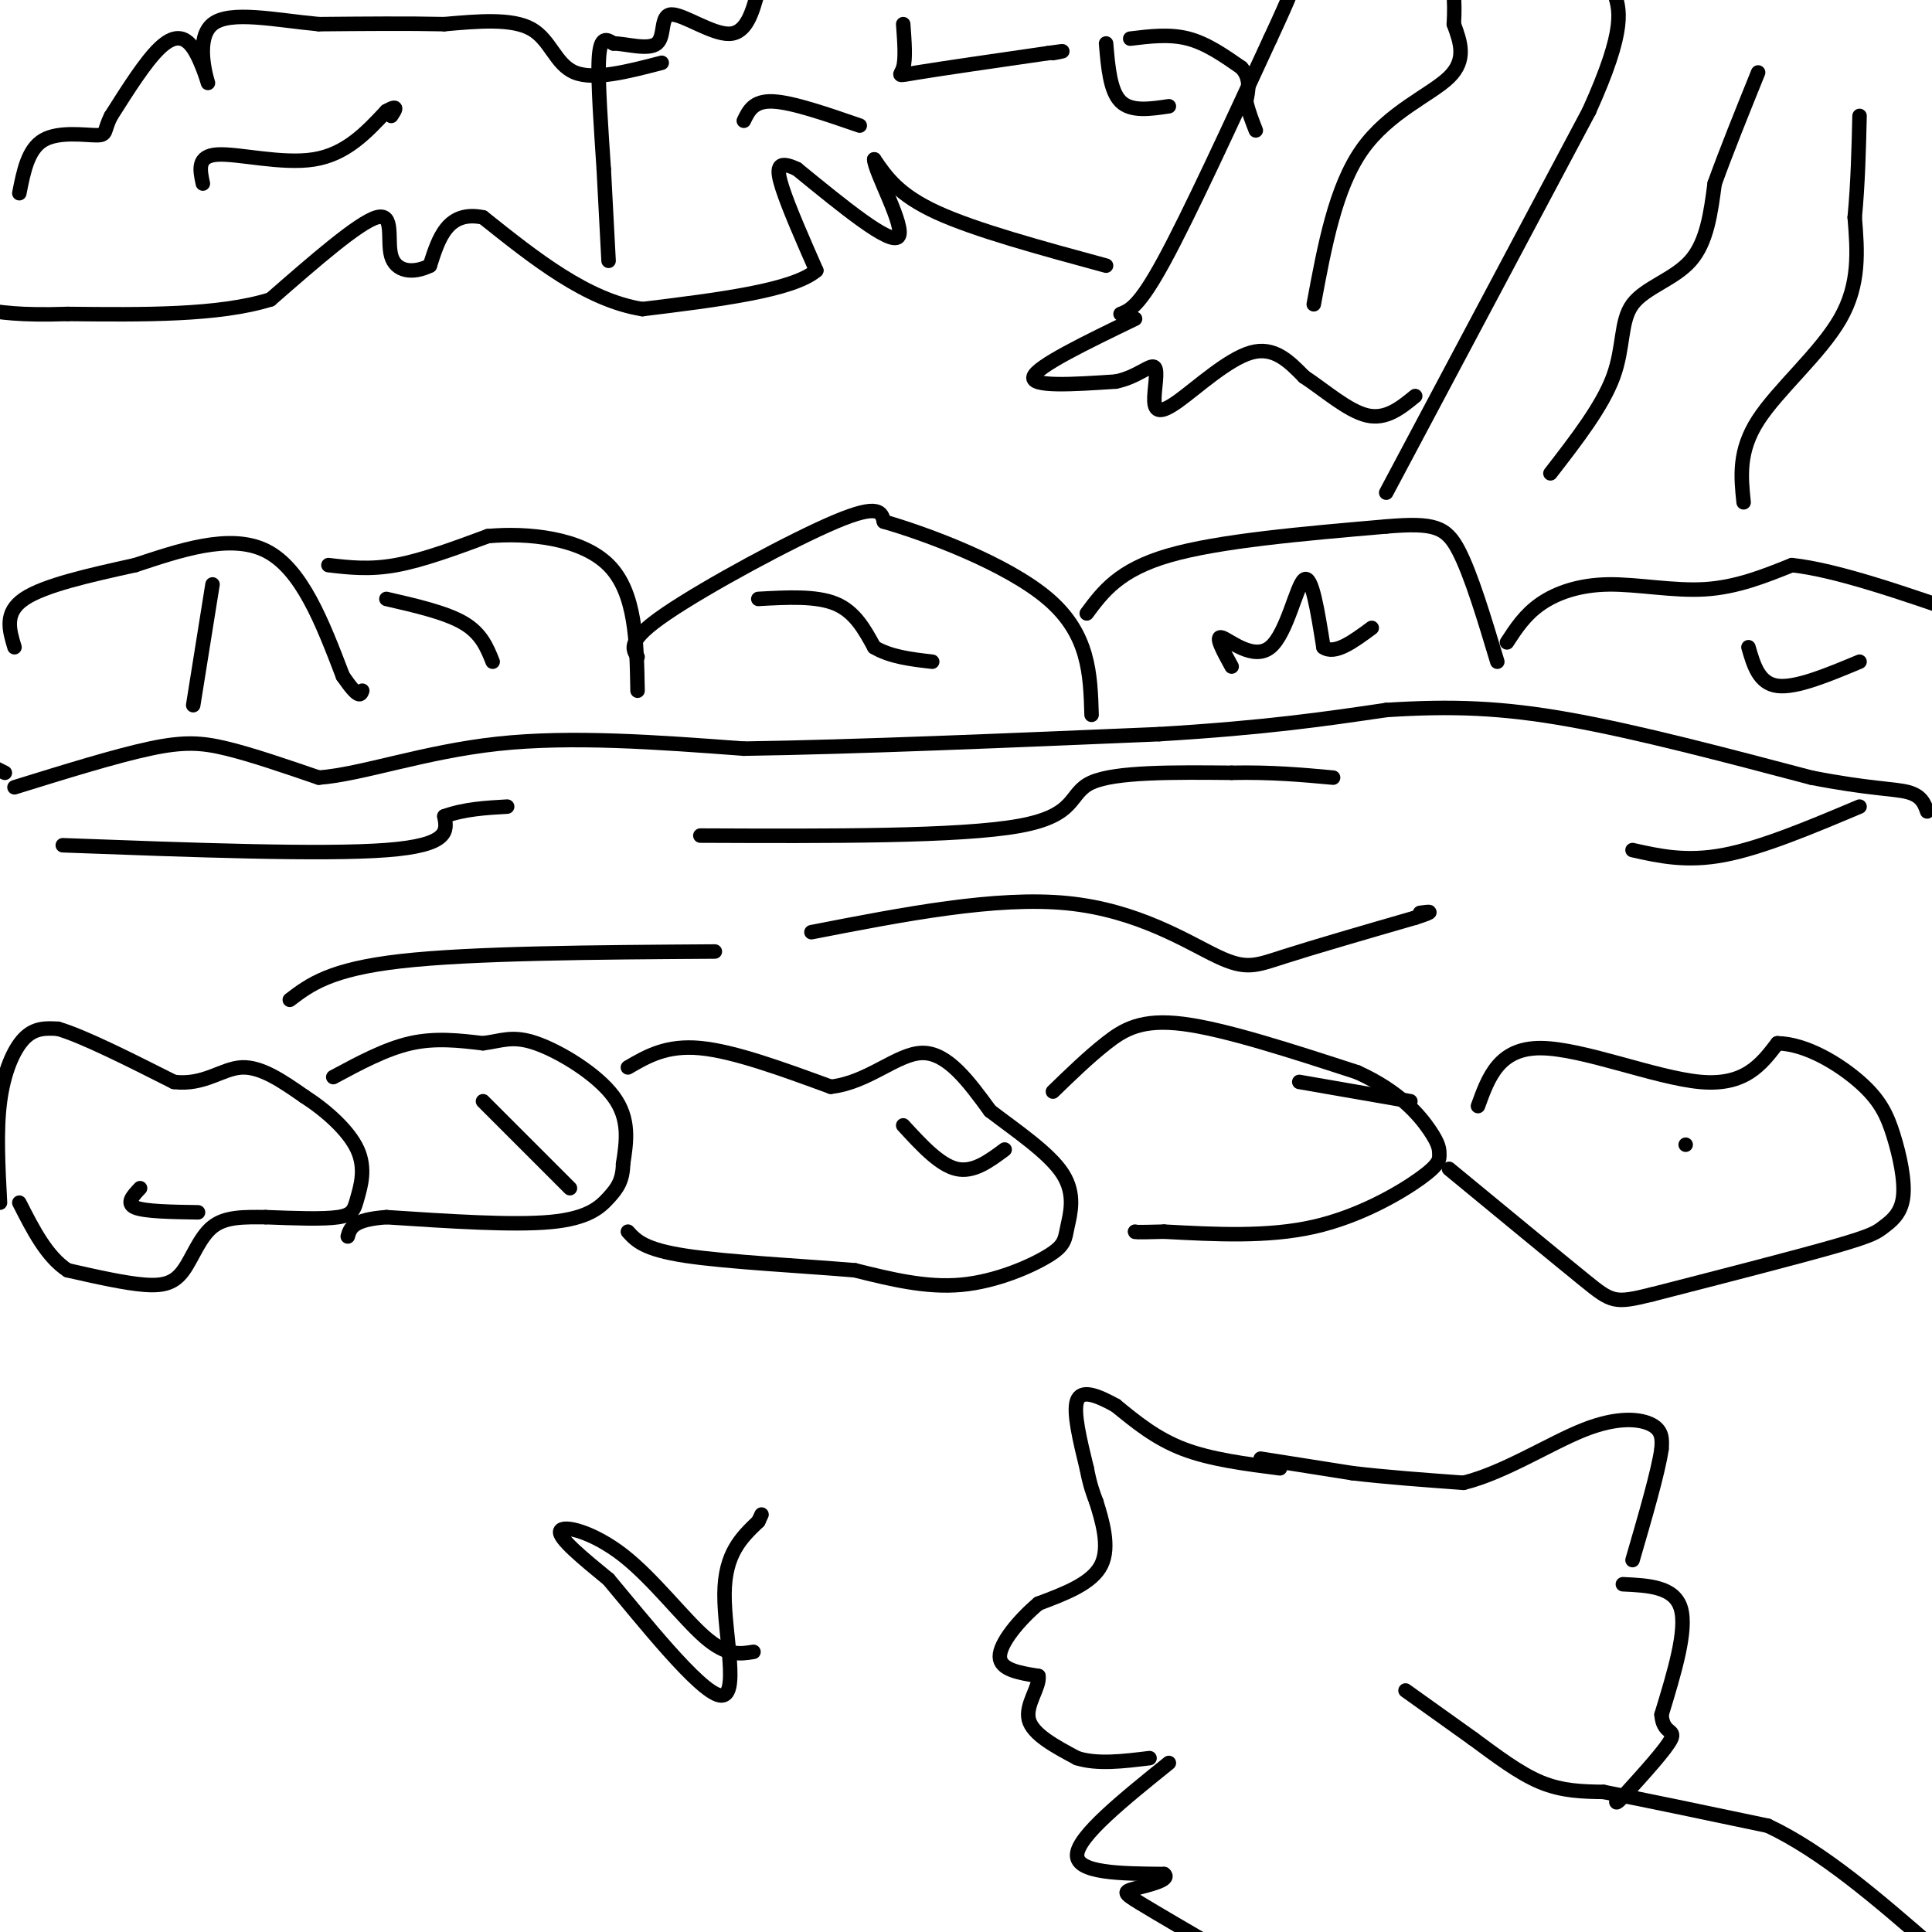 <svg viewBox='0 0 400 400' version='1.1' xmlns='http://www.w3.org/2000/svg' xmlns:xlink='http://www.w3.org/1999/xlink'><g fill='none' stroke='rgb(0,0,0)' stroke-width='3' stroke-linecap='round' stroke-linejoin='round'><path d='M-1,159c0.000,0.000 2.000,1.000 2,1'/><path d='M3,163c10.467,-3.244 20.933,-6.489 28,-8c7.067,-1.511 10.733,-1.289 16,0c5.267,1.289 12.133,3.644 19,6'/><path d='M66,161c8.911,-0.667 21.689,-5.333 37,-7c15.311,-1.667 33.156,-0.333 51,1'/><path d='M154,155c22.833,-0.333 54.417,-1.667 86,-3'/><path d='M240,152c22.167,-1.333 34.583,-3.167 47,-5'/><path d='M287,147c13.533,-0.867 23.867,-0.533 38,2c14.133,2.533 32.067,7.267 50,12'/><path d='M375,161c12.044,2.356 17.156,2.244 20,3c2.844,0.756 3.422,2.378 4,4'/><path d='M0,249c-0.400,-7.467 -0.800,-14.933 0,-21c0.800,-6.067 2.800,-10.733 5,-13c2.200,-2.267 4.600,-2.133 7,-2'/><path d='M12,213c5.167,1.500 14.583,6.250 24,11'/><path d='M36,224c6.267,0.778 9.933,-2.778 14,-3c4.067,-0.222 8.533,2.889 13,6'/><path d='M63,227c4.486,2.877 9.203,7.070 11,11c1.797,3.930 0.676,7.596 0,10c-0.676,2.404 -0.907,3.544 -4,4c-3.093,0.456 -9.046,0.228 -15,0'/><path d='M55,252c-4.525,-0.035 -8.337,-0.123 -11,2c-2.663,2.123 -4.179,6.456 -6,9c-1.821,2.544 -3.949,3.298 -8,3c-4.051,-0.298 -10.026,-1.649 -16,-3'/><path d='M14,263c-4.333,-2.833 -7.167,-8.417 -10,-14'/><path d='M69,223c5.417,-2.917 10.833,-5.833 16,-7c5.167,-1.167 10.083,-0.583 15,0'/><path d='M100,216c3.881,-0.488 6.083,-1.708 11,0c4.917,1.708 12.548,6.345 16,11c3.452,4.655 2.726,9.327 2,14'/><path d='M129,241c-0.060,3.440 -1.208,5.042 -3,7c-1.792,1.958 -4.226,4.274 -12,5c-7.774,0.726 -20.887,-0.137 -34,-1'/><path d='M80,252c-7.000,0.500 -7.500,2.250 -8,4'/><path d='M130,221c4.000,-2.333 8.000,-4.667 15,-4c7.000,0.667 17.000,4.333 27,8'/><path d='M172,225c7.800,-0.844 13.800,-6.956 19,-7c5.200,-0.044 9.600,5.978 14,12'/><path d='M205,230c5.496,4.203 12.235,8.709 15,13c2.765,4.291 1.556,8.367 1,11c-0.556,2.633 -0.457,3.824 -4,6c-3.543,2.176 -10.726,5.336 -18,6c-7.274,0.664 -14.637,-1.168 -22,-3'/><path d='M177,263c-10.667,-0.911 -26.333,-1.689 -35,-3c-8.667,-1.311 -10.333,-3.156 -12,-5'/><path d='M218,226c3.667,-3.556 7.333,-7.111 11,-10c3.667,-2.889 7.333,-5.111 16,-4c8.667,1.111 22.333,5.556 36,10'/><path d='M281,222c8.848,4.001 12.968,9.003 15,12c2.032,2.997 1.978,3.989 2,5c0.022,1.011 0.121,2.041 -4,5c-4.121,2.959 -12.463,7.845 -22,10c-9.537,2.155 -20.268,1.577 -31,1'/><path d='M241,255c-6.167,0.167 -6.083,0.083 -6,0'/><path d='M306,229c2.178,-6.022 4.356,-12.044 13,-12c8.644,0.044 23.756,6.156 33,7c9.244,0.844 12.622,-3.578 16,-8'/><path d='M368,216c5.948,0.094 12.818,4.330 17,8c4.182,3.670 5.676,6.773 7,11c1.324,4.227 2.479,9.576 2,13c-0.479,3.424 -2.590,4.922 -4,6c-1.410,1.078 -2.117,1.737 -10,4c-7.883,2.263 -22.941,6.132 -38,10'/><path d='M342,268c-7.778,1.911 -8.222,1.689 -14,-3c-5.778,-4.689 -16.889,-13.844 -28,-23'/><path d='M3,134c-1.083,-3.583 -2.167,-7.167 2,-10c4.167,-2.833 13.583,-4.917 23,-7'/><path d='M28,117c8.867,-2.911 19.533,-6.689 27,-3c7.467,3.689 11.733,14.844 16,26'/><path d='M71,140c3.333,4.833 3.667,3.917 4,3'/><path d='M68,117c4.250,0.500 8.500,1.000 14,0c5.500,-1.000 12.250,-3.500 19,-6'/><path d='M101,111c8.244,-0.756 19.356,0.356 25,6c5.644,5.644 5.822,15.822 6,26'/><path d='M132,136c-1.133,-1.689 -2.267,-3.378 6,-9c8.267,-5.622 25.933,-15.178 35,-19c9.067,-3.822 9.533,-1.911 10,0'/><path d='M183,108c8.711,2.489 25.489,8.711 34,16c8.511,7.289 8.756,15.644 9,24'/><path d='M225,127c3.333,-4.500 6.667,-9.000 17,-12c10.333,-3.000 27.667,-4.500 45,-6'/><path d='M287,109c9.978,-0.844 12.422,0.044 15,5c2.578,4.956 5.289,13.978 8,23'/><path d='M312,133c1.863,-2.869 3.726,-5.738 7,-8c3.274,-2.262 7.958,-3.917 14,-4c6.042,-0.083 13.440,1.405 20,1c6.560,-0.405 12.280,-2.702 18,-5'/><path d='M371,117c9.333,1.000 23.667,6.000 38,11'/><path d='M255,138c-1.792,-3.262 -3.583,-6.524 -2,-6c1.583,0.524 6.542,4.833 10,2c3.458,-2.833 5.417,-12.810 7,-14c1.583,-1.190 2.792,6.405 4,14'/><path d='M274,134c2.333,1.667 6.167,-1.167 10,-4'/><path d='M362,134c1.083,3.750 2.167,7.500 6,8c3.833,0.500 10.417,-2.250 17,-5'/><path d='M157,124c6.000,-0.333 12.000,-0.667 16,1c4.000,1.667 6.000,5.333 8,9'/><path d='M181,134c3.333,2.000 7.667,2.500 12,3'/><path d='M80,124c6.167,1.417 12.333,2.833 16,5c3.667,2.167 4.833,5.083 6,8'/><path d='M44,121c0.000,0.000 -4.000,25.000 -4,25'/><path d='M29,246c-1.500,1.583 -3.000,3.167 -1,4c2.000,0.833 7.500,0.917 13,1'/><path d='M100,228c0.000,0.000 18.000,18.000 18,18'/><path d='M187,233c3.750,4.083 7.500,8.167 11,9c3.500,0.833 6.750,-1.583 10,-4'/><path d='M269,224c0.000,0.000 23.000,4.000 23,4'/><path d='M349,237c0.000,0.000 0.000,0.000 0,0'/><path d='M13,175c26.917,1.000 53.833,2.000 67,1c13.167,-1.000 12.583,-4.000 12,-7'/><path d='M92,169c4.167,-1.500 8.583,-1.750 13,-2'/><path d='M60,207c4.167,-3.167 8.333,-6.333 23,-8c14.667,-1.667 39.833,-1.833 65,-2'/><path d='M145,173c26.844,0.111 53.689,0.222 66,-2c12.311,-2.222 10.089,-6.778 15,-9c4.911,-2.222 16.956,-2.111 29,-2'/><path d='M255,160c8.333,-0.167 14.667,0.417 21,1'/><path d='M168,193c19.149,-3.732 38.298,-7.464 53,-6c14.702,1.464 24.958,8.125 31,11c6.042,2.875 7.869,1.964 14,0c6.131,-1.964 16.565,-4.982 27,-8'/><path d='M293,190c4.667,-1.500 2.833,-1.250 1,-1'/><path d='M338,176c5.583,1.250 11.167,2.500 19,1c7.833,-1.500 17.917,-5.750 28,-10'/><path d='M287,102c0.000,0.000 42.000,-79.000 42,-79'/><path d='M329,23c7.833,-17.333 6.417,-21.167 5,-25'/><path d='M321,98c5.369,-6.929 10.738,-13.857 13,-20c2.262,-6.143 1.417,-11.500 4,-15c2.583,-3.500 8.595,-5.143 12,-9c3.405,-3.857 4.202,-9.929 5,-16'/><path d='M355,38c2.333,-6.500 5.667,-14.750 9,-23'/><path d='M361,104c-0.556,-5.311 -1.111,-10.622 3,-17c4.111,-6.378 12.889,-13.822 17,-21c4.111,-7.178 3.556,-14.089 3,-21'/><path d='M384,45c0.667,-7.000 0.833,-14.000 1,-21'/><path d='M232,65c1.917,-0.750 3.833,-1.500 9,-11c5.167,-9.500 13.583,-27.750 22,-46'/><path d='M263,8c4.500,-9.667 4.750,-10.833 5,-12'/><path d='M235,66c-10.167,4.917 -20.333,9.833 -21,12c-0.667,2.167 8.167,1.583 17,1'/><path d='M231,79c4.468,-0.903 7.139,-3.659 8,-3c0.861,0.659 -0.089,4.733 0,7c0.089,2.267 1.216,2.726 5,0c3.784,-2.726 10.224,-8.636 15,-10c4.776,-1.364 7.888,1.818 11,5'/><path d='M270,78c4.156,2.733 9.044,7.067 13,8c3.956,0.933 6.978,-1.533 10,-4'/><path d='M272,63c2.244,-12.089 4.489,-24.178 10,-32c5.511,-7.822 14.289,-11.378 18,-15c3.711,-3.622 2.356,-7.311 1,-11'/><path d='M301,5c0.167,-2.833 0.083,-4.417 0,-6'/><path d='M229,55c-13.500,-3.667 -27.000,-7.333 -35,-11c-8.000,-3.667 -10.500,-7.333 -13,-11'/><path d='M181,33c0.022,2.467 6.578,14.133 5,16c-1.578,1.867 -11.289,-6.067 -21,-14'/><path d='M165,35c-4.244,-2.044 -4.356,-0.156 -3,4c1.356,4.156 4.178,10.578 7,17'/><path d='M169,56c-4.833,4.167 -20.417,6.083 -36,8'/><path d='M133,64c-11.500,-1.833 -22.250,-10.417 -33,-19'/><path d='M100,45c-7.333,-1.500 -9.167,4.250 -11,10'/><path d='M89,55c-3.595,1.774 -7.083,1.208 -8,-2c-0.917,-3.208 0.738,-9.060 -3,-8c-3.738,1.060 -12.869,9.030 -22,17'/><path d='M56,62c-10.667,3.333 -26.333,3.167 -42,3'/><path d='M14,65c-10.000,0.333 -14.000,-0.333 -18,-1'/><path d='M126,54c0.000,0.000 -1.000,-19.000 -1,-19'/><path d='M125,35c-0.511,-7.933 -1.289,-18.267 -1,-23c0.289,-4.733 1.644,-3.867 3,-3'/><path d='M127,9c2.493,-0.008 7.225,1.472 9,0c1.775,-1.472 0.593,-5.896 3,-6c2.407,-0.104 8.402,4.113 12,4c3.598,-0.113 4.799,-4.557 6,-9'/><path d='M187,5c0.267,3.600 0.533,7.200 0,9c-0.533,1.800 -1.867,1.800 3,1c4.867,-0.800 15.933,-2.400 27,-4'/><path d='M217,11c4.667,-0.667 2.833,-0.333 1,0'/><path d='M137,13c-7.000,1.822 -14.000,3.644 -18,2c-4.000,-1.644 -5.000,-6.756 -9,-9c-4.000,-2.244 -11.000,-1.622 -18,-1'/><path d='M92,5c-7.333,-0.167 -16.667,-0.083 -26,0'/><path d='M66,5c-8.972,-0.830 -18.401,-2.905 -22,0c-3.599,2.905 -1.367,10.789 -1,12c0.367,1.211 -1.132,-4.251 -3,-7c-1.868,-2.749 -4.105,-2.785 -7,0c-2.895,2.785 -6.447,8.393 -10,14'/><path d='M23,24c-1.631,3.143 -0.708,4.000 -3,4c-2.292,0.000 -7.798,-0.857 -11,1c-3.202,1.857 -4.101,6.429 -5,11'/><path d='M42,38c-0.622,-2.867 -1.244,-5.733 3,-6c4.244,-0.267 13.356,2.067 20,1c6.644,-1.067 10.822,-5.533 15,-10'/><path d='M80,23c2.667,-1.500 1.833,-0.250 1,1'/><path d='M154,25c1.000,-2.083 2.000,-4.167 6,-4c4.000,0.167 11.000,2.583 18,5'/><path d='M229,9c0.417,4.917 0.833,9.833 3,12c2.167,2.167 6.083,1.583 10,1'/><path d='M234,8c4.083,-0.500 8.167,-1.000 12,0c3.833,1.000 7.417,3.500 11,6'/><path d='M257,14c2.000,2.167 1.500,4.583 1,7'/><path d='M258,21c0.500,2.167 1.250,4.083 2,6'/><path d='M156,342c-2.750,0.446 -5.500,0.893 -10,-3c-4.500,-3.893 -10.750,-12.125 -17,-17c-6.250,-4.875 -12.500,-6.393 -13,-5c-0.500,1.393 4.750,5.696 10,10'/><path d='M126,327c6.774,8.048 18.708,23.167 23,24c4.292,0.833 0.940,-12.619 1,-21c0.060,-8.381 3.530,-11.690 7,-15'/><path d='M157,315c1.167,-2.500 0.583,-1.250 0,0'/><path d='M261,302c0.000,0.000 19.000,3.000 19,3'/><path d='M280,305c7.000,0.833 15.000,1.417 23,2'/><path d='M303,307c8.405,-2.060 17.917,-8.208 25,-11c7.083,-2.792 11.738,-2.226 14,-1c2.262,1.226 2.131,3.113 2,5'/><path d='M344,300c-0.667,4.667 -3.333,13.833 -6,23'/><path d='M265,304c-7.167,-0.917 -14.333,-1.833 -20,-4c-5.667,-2.167 -9.833,-5.583 -14,-9'/><path d='M231,291c-4.044,-2.244 -7.156,-3.356 -8,-1c-0.844,2.356 0.578,8.178 2,14'/><path d='M225,304c0.667,3.500 1.333,5.250 2,7'/><path d='M227,311c1.111,3.622 2.889,9.178 1,13c-1.889,3.822 -7.444,5.911 -13,8'/><path d='M215,332c-4.156,3.511 -8.044,8.289 -8,11c0.044,2.711 4.022,3.356 8,4'/><path d='M215,347c0.356,2.267 -2.756,5.933 -2,9c0.756,3.067 5.378,5.533 10,8'/><path d='M223,364c4.167,1.333 9.583,0.667 15,0'/><path d='M336,328c5.333,0.250 10.667,0.500 12,5c1.333,4.500 -1.333,13.250 -4,22'/><path d='M344,355c0.267,4.000 2.933,3.000 2,5c-0.933,2.000 -5.467,7.000 -10,12'/><path d='M336,372c-1.833,2.000 -1.417,1.000 -1,0'/><path d='M291,350c0.000,0.000 14.000,10.000 14,10'/><path d='M305,360c4.711,3.467 9.489,7.133 14,9c4.511,1.867 8.756,1.933 13,2'/><path d='M332,371c7.833,1.500 20.917,4.250 34,7'/><path d='M366,378c11.333,5.333 22.667,15.167 34,25'/><path d='M242,365c-9.417,7.583 -18.833,15.167 -19,19c-0.167,3.833 8.917,3.917 18,4'/><path d='M241,388c1.571,1.238 -3.500,2.333 -6,3c-2.500,0.667 -2.429,0.905 1,3c3.429,2.095 10.214,6.048 17,10'/><path d='M253,404c3.000,1.833 2.000,1.417 1,1'/></g>
</svg>